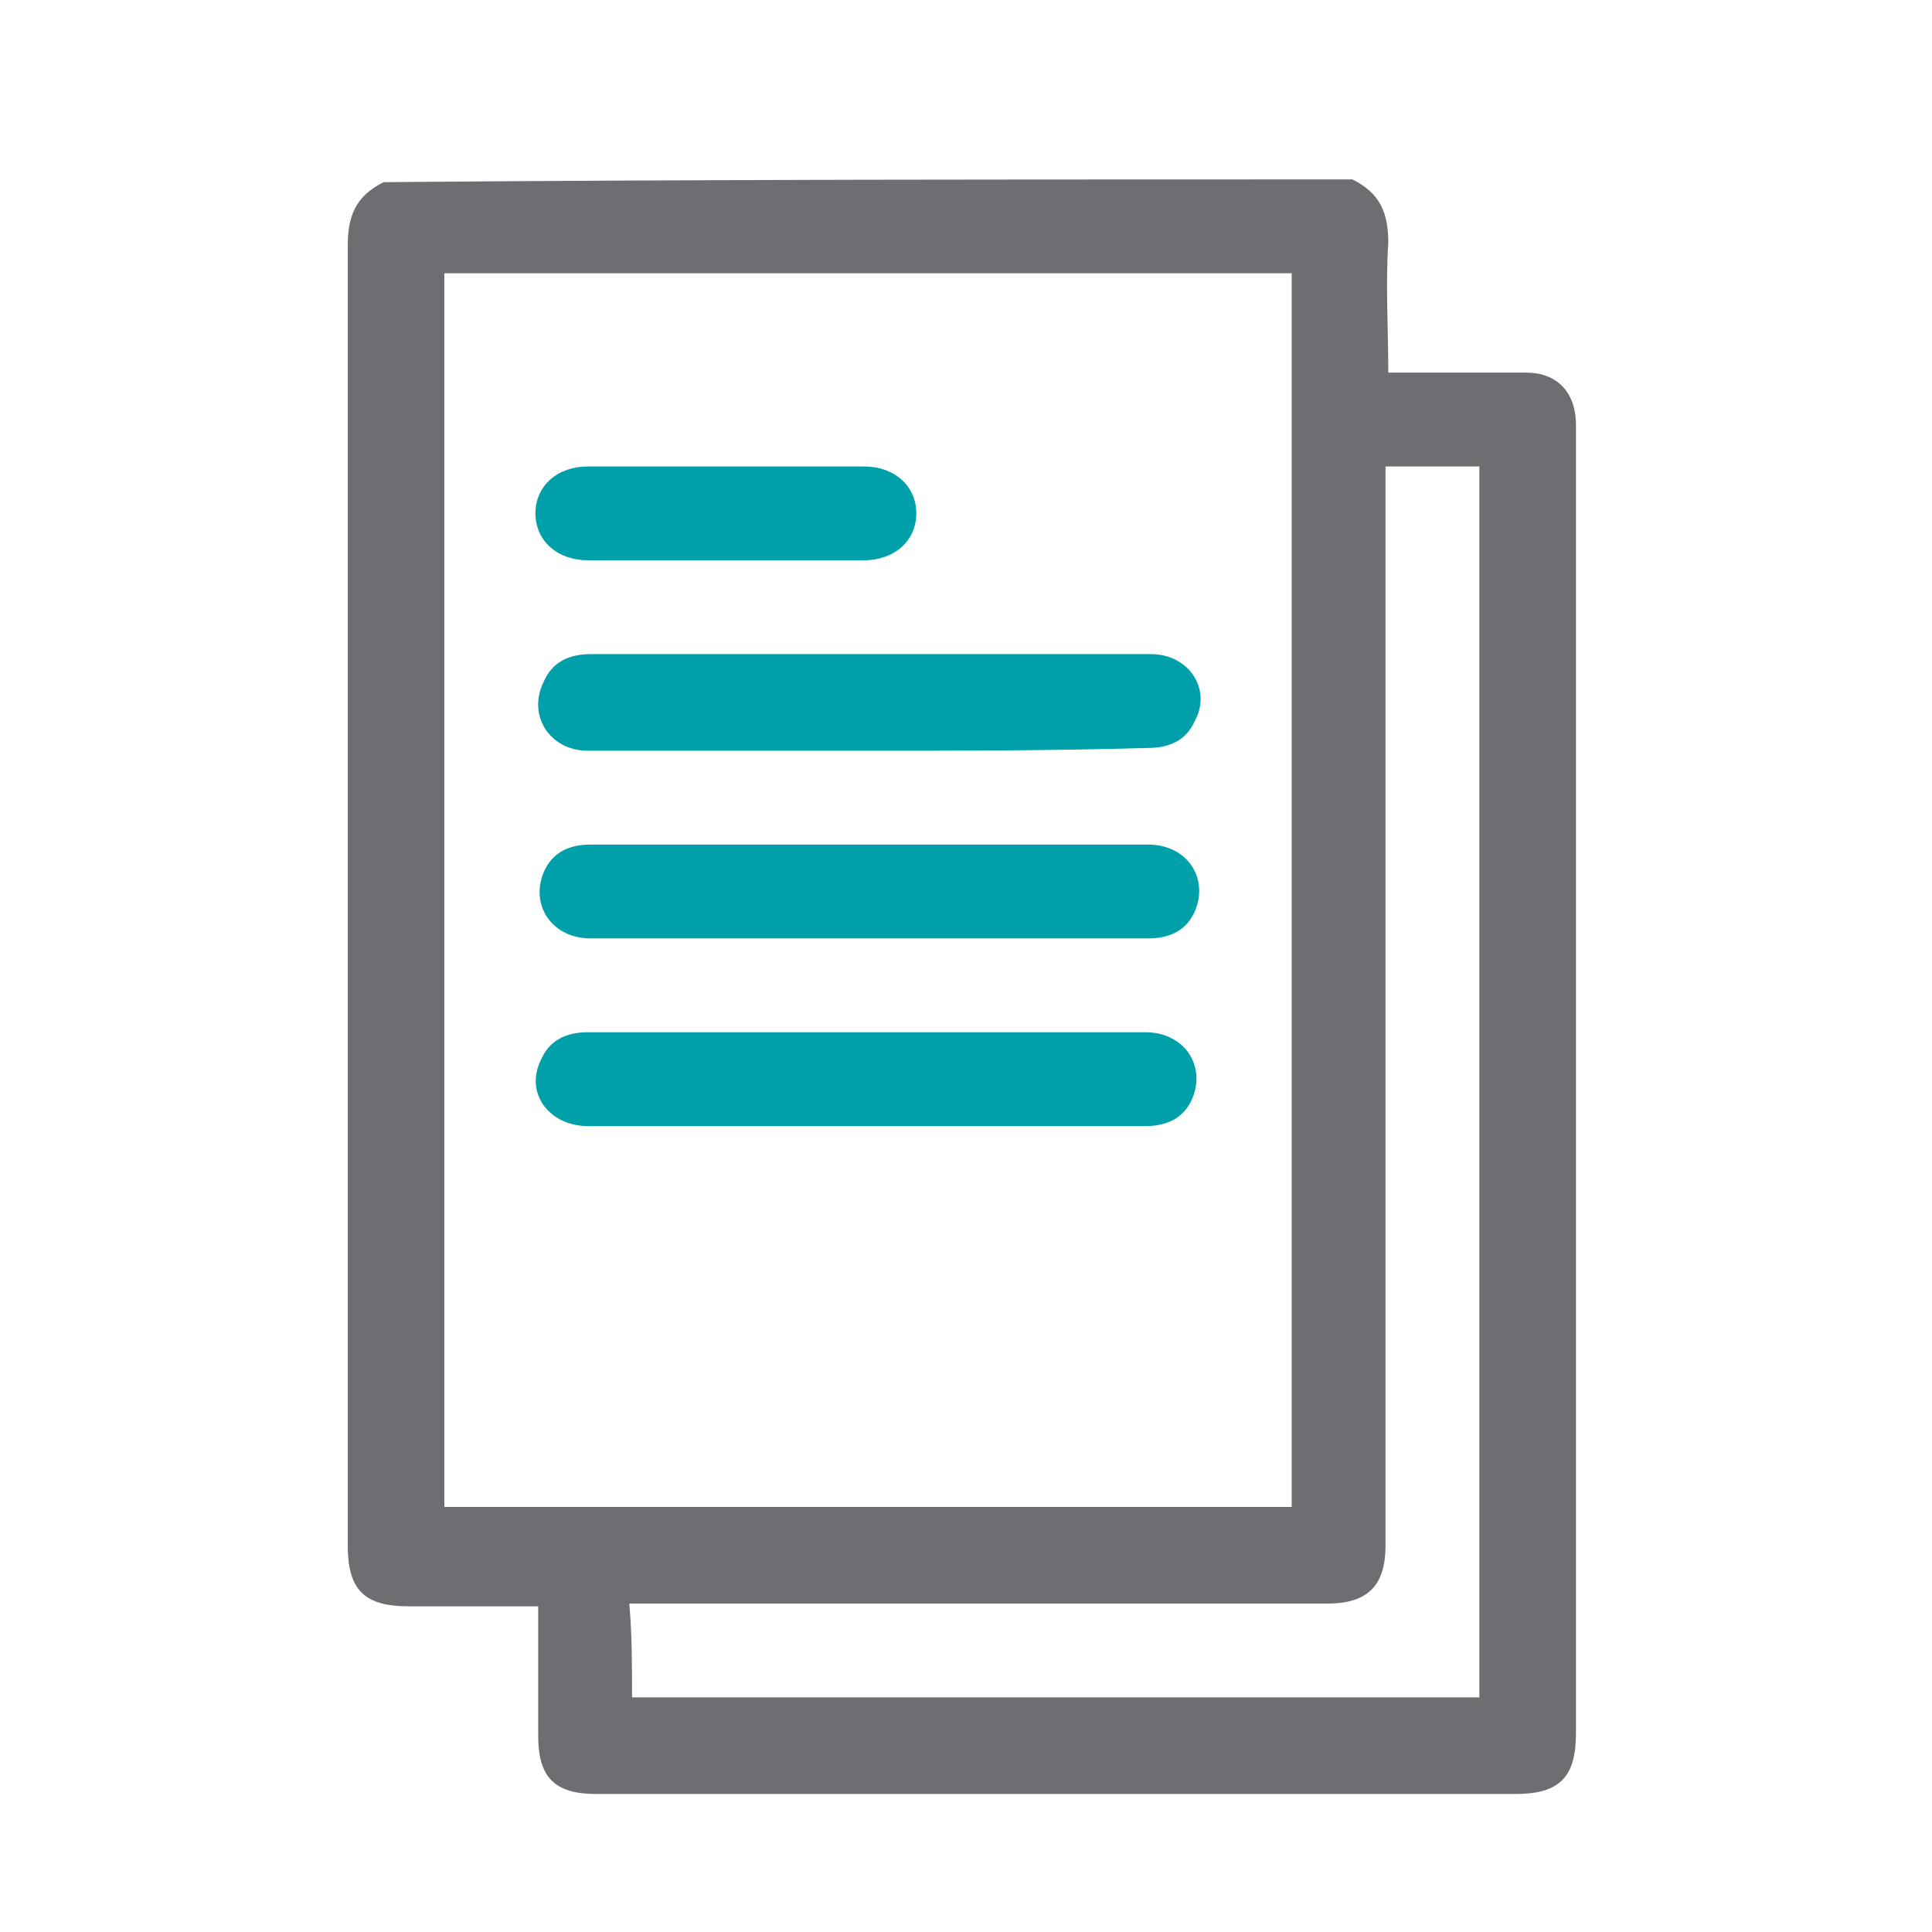 <?xml version="1.0" encoding="UTF-8"?>
<!-- Generator: Adobe Illustrator 25.2.1, SVG Export Plug-In . SVG Version: 6.00 Build 0)  -->
<svg xmlns="http://www.w3.org/2000/svg" xmlns:xlink="http://www.w3.org/1999/xlink" version="1.1" id="Layer_1" x="0px" y="0px" viewBox="0 0 70 70" style="enable-background:new 0 0 70 70;" xml:space="preserve">
<style type="text/css">
	.st0{fill:#6D6E71;}
	.st1{fill:#00A0AB;}
</style>
<path class="st0" d="M49,6.5c1,0.5,1.3,1.2,1.3,2.3c-0.1,1.5,0,3.1,0,4.7c0.2,0,0.4,0,0.6,0c1.5,0,2.9,0,4.4,0  c1.1,0,1.8,0.7,1.8,1.9c0,0.1,0,0.2,0,0.3c0,15.7,0,31.4,0,47.1c0,1.6-0.6,2.2-2.2,2.2c-11.1,0-22.2,0-33.3,0  c-1.5,0-2.1-0.6-2.1-2.1c0-1.5,0-3.1,0-4.7c-0.2,0-0.4,0-0.6,0c-1.4,0-2.7,0-4.1,0c-1.6,0-2.2-0.6-2.2-2.2c0-15.7,0-31.4,0-47.1  c0-1.1,0.3-1.8,1.3-2.3C25.5,6.5,37.2,6.5,49,6.5z M46.8,54.6c0-14.9,0-29.8,0-44.7c-10.3,0-20.5,0-30.7,0c0,14.9,0,29.8,0,44.7  C26.3,54.6,36.5,54.6,46.8,54.6z M22.9,61.5c10.3,0,20.5,0,30.7,0c0-14.9,0-29.7,0-44.6c-1.1,0-2.2,0-3.4,0c0,0.3,0,0.5,0,0.7  c0,12.8,0,25.6,0,38.4c0,1.4-0.6,2.1-2.1,2.1c-8.2,0-16.4,0-24.6,0c-0.2,0-0.4,0-0.7,0C22.9,59.2,22.9,60.3,22.9,61.5z"></path>
<path class="st1" d="M31.4,27.2c-3.4,0-6.8,0-10.1,0c-1.4,0-2.2-1.3-1.6-2.5c0.3-0.7,0.9-1,1.7-1c3.5,0,7.1,0,10.6,0  c3.2,0,6.5,0,9.7,0c1.4,0,2.2,1.3,1.6,2.4c-0.3,0.7-0.9,1-1.7,1C38.1,27.2,34.8,27.2,31.4,27.2z"></path>
<path class="st1" d="M31.5,30.6c3.4,0,6.7,0,10.1,0c1.4,0,2.2,1.2,1.7,2.4c-0.3,0.7-0.9,1-1.7,1c-3.2,0-6.5,0-9.7,0  c-3.5,0-7,0-10.5,0c-1.4,0-2.2-1.2-1.7-2.4c0.3-0.7,0.9-1,1.7-1C24.7,30.6,28.1,30.6,31.5,30.6z"></path>
<path class="st1" d="M31.4,37.4c3.4,0,6.8,0,10.1,0c1.4,0,2.2,1.2,1.7,2.4c-0.3,0.7-0.9,1-1.7,1c-2.4,0-4.8,0-7.2,0  c-4.3,0-8.7,0-13,0c-1.4,0-2.3-1.2-1.7-2.4c0.3-0.7,0.9-1,1.7-1C24.7,37.4,28,37.4,31.4,37.4z"></path>
<path class="st1" d="M26.3,16.9c1.7,0,3.3,0,5,0c1.1,0,1.9,0.7,1.9,1.7c0,1-0.8,1.7-1.9,1.7c-3.3,0-6.6,0-10,0  c-1.1,0-1.9-0.7-1.9-1.7c0-1,0.8-1.7,1.9-1.7C22.9,16.9,24.6,16.9,26.3,16.9z"></path>
</svg>
